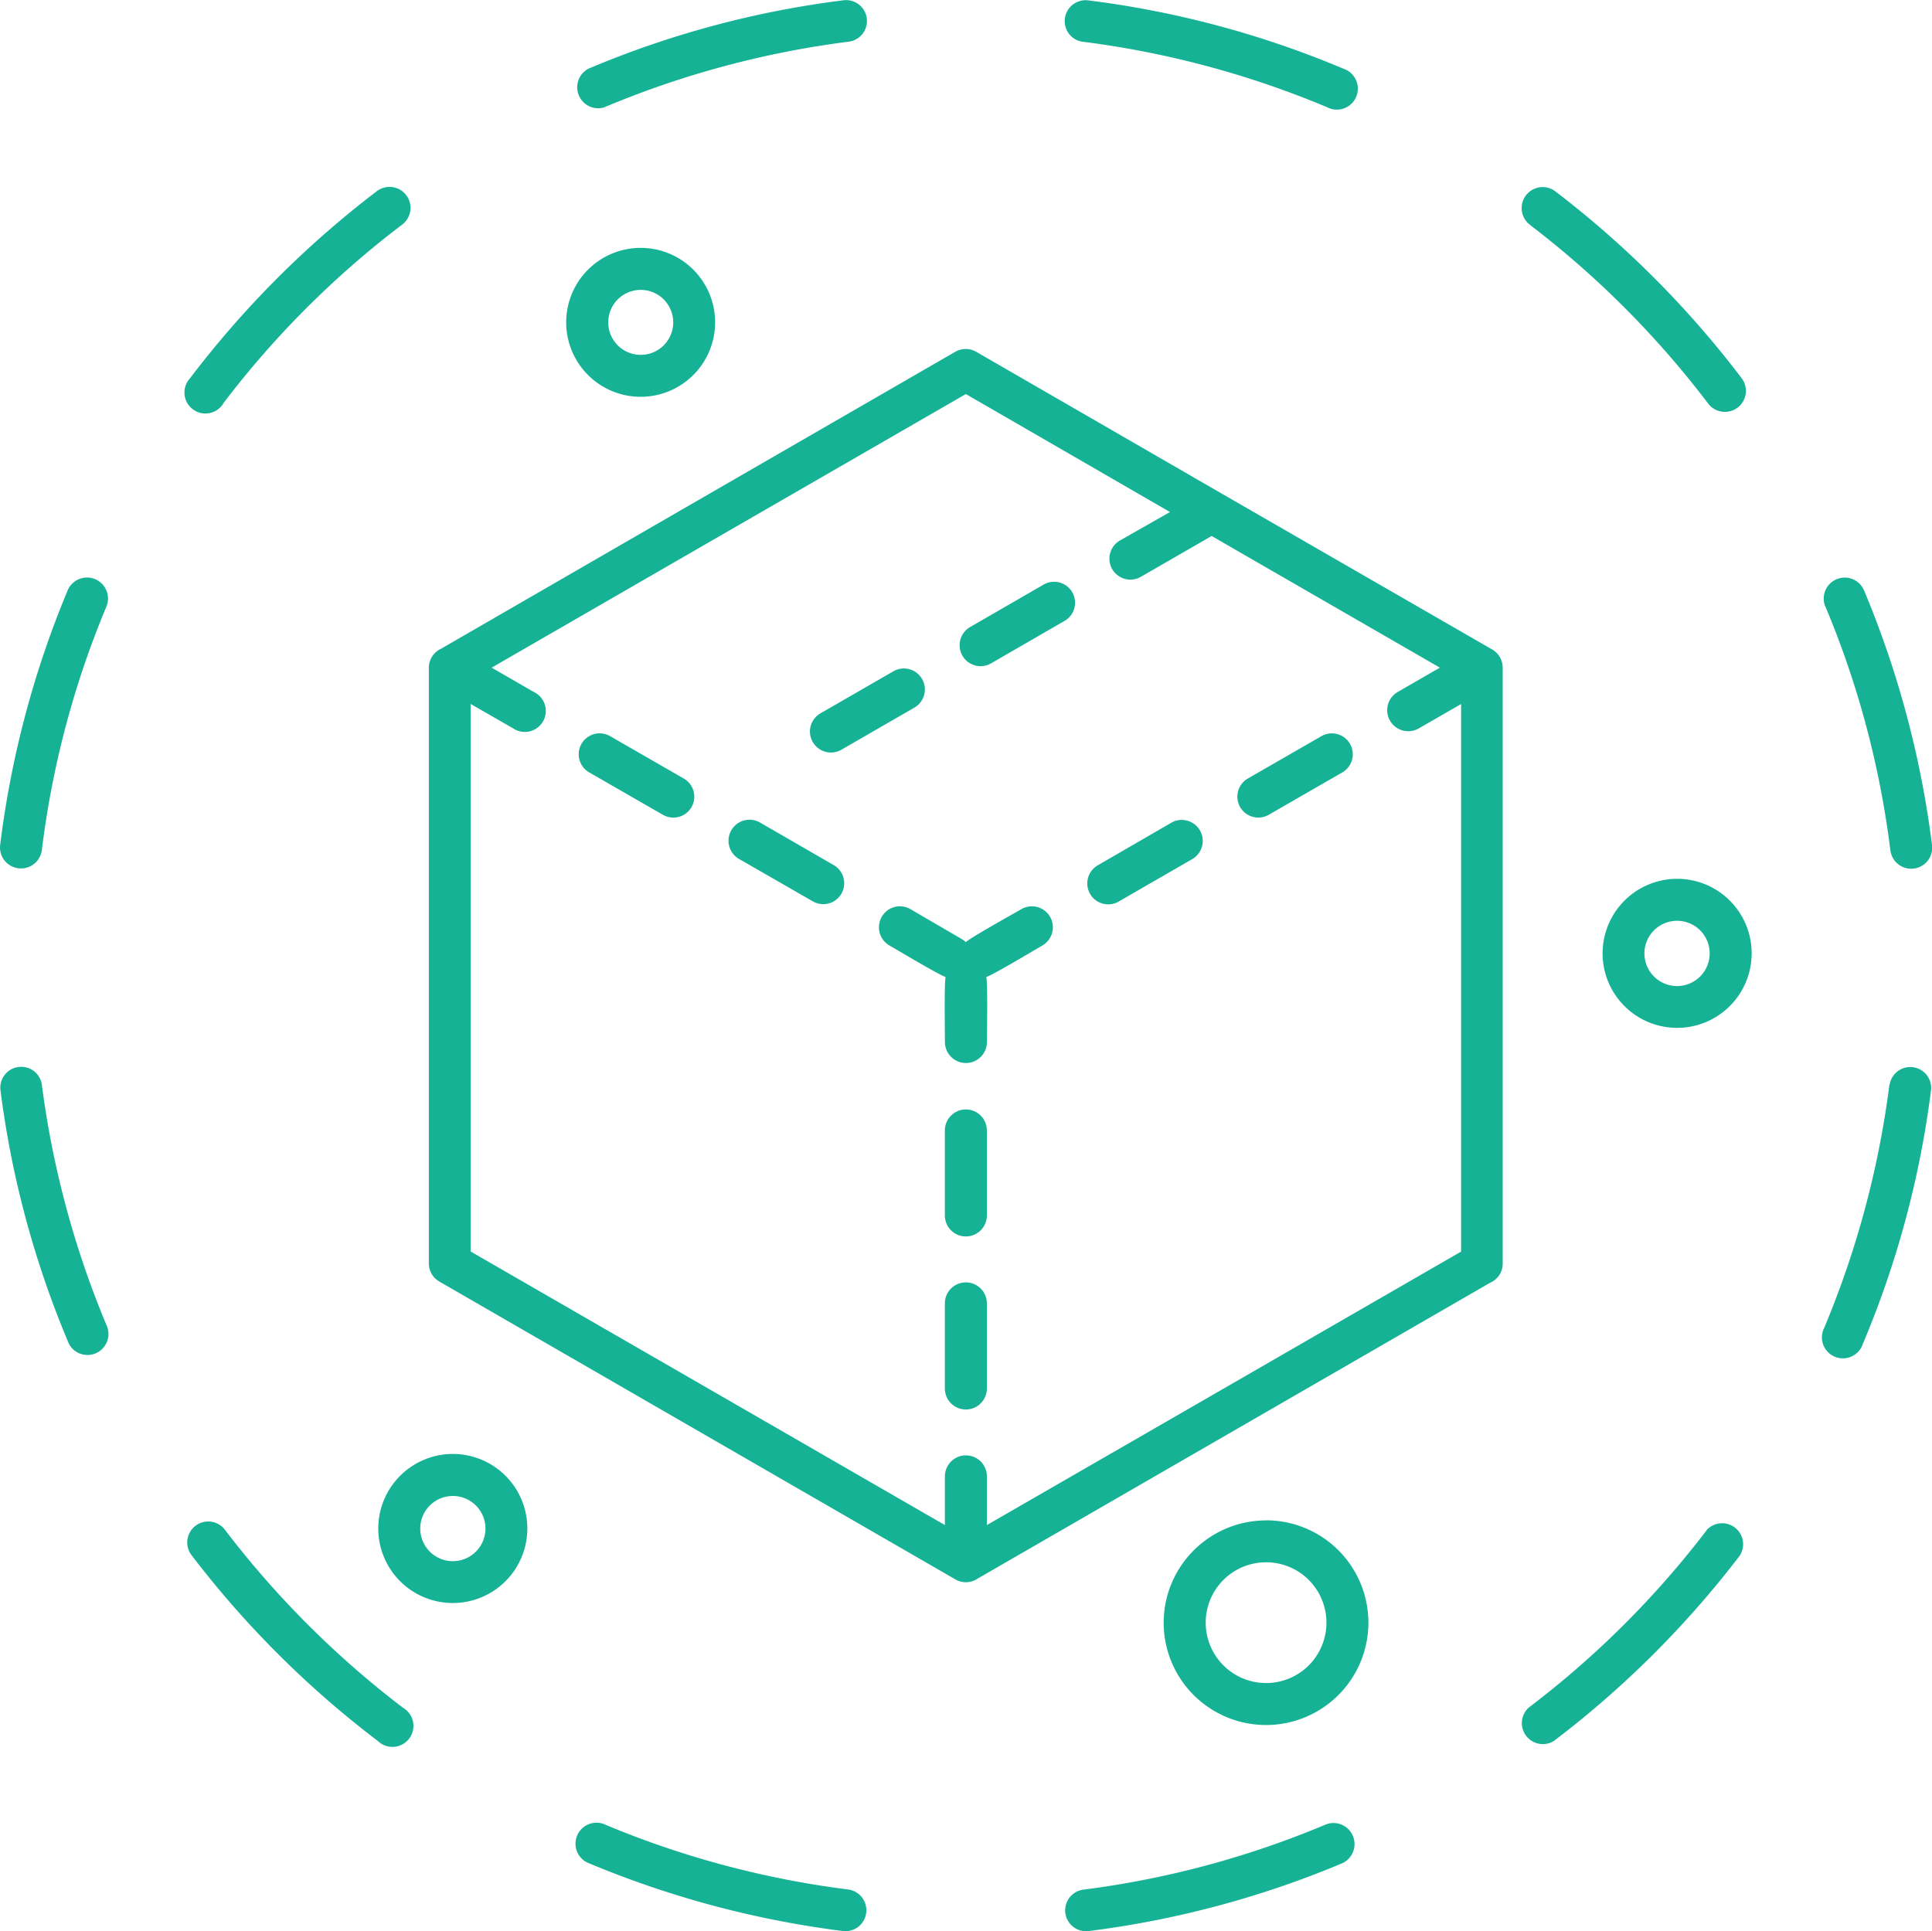 <svg xmlns="http://www.w3.org/2000/svg" width="56.245" height="56.232" viewBox="0 0 56.245 56.232"><g id="Prototyping_Testing" data-name="Prototyping &amp; Testing" transform="translate(-2.449 -20.051)"><path id="Path_783" data-name="Path 783" d="M68.857,45.638a2.17,2.17,0,1,1-2.17,2.173,2.173,2.173,0,0,1,2.17-2.173Zm.669,1.5a.95.95,0,1,0,.279.672.949.949,0,0,0-.279-.672ZM56.89,64.316A2.98,2.98,0,1,1,53.909,67.3a2.982,2.982,0,0,1,2.981-2.981Zm1.243,1.736a1.758,1.758,0,1,0,0,2.488,1.761,1.761,0,0,0,0-2.488Zm-24.92-3.668a2.17,2.17,0,1,1-2.169,2.173A2.173,2.173,0,0,1,33.214,62.384Zm.672,1.5a.949.949,0,1,0,0,1.345A.949.949,0,0,0,33.886,63.884Zm4.8-36.616a2.168,2.168,0,1,1-1.535.635A2.173,2.173,0,0,1,38.686,27.268Zm.669,1.5a.946.946,0,1,0,0,1.338.946.946,0,0,0,0-1.338ZM35.575,40.2a.611.611,0,1,1-.611,1.054l-1.231-.707V56.489l13.807,7.965V63.037a.611.611,0,0,1,1.223,0v1.417l6.6-3.805h0l7.205-4.157V40.55l-1.23.707A.609.609,0,0,1,60.72,40.2l1.23-.71-6.644-3.833-2.061,1.188a.61.61,0,0,1-.611-1.056l1.459-.83L48.15,31.524l-7.205,4.157h0l-6.6,3.809Zm4.366,2.52a.609.609,0,0,1-.611,1.054l-2.147-1.235a.609.609,0,0,1,.611-1.054Zm4.364,2.52a.609.609,0,0,1-.611,1.054L41.547,45.06A.611.611,0,0,1,42.159,44Zm3.708,2.142a.663.663,0,0,1,.136.1c.122-.122,1.383-.825,1.629-.967a.611.611,0,0,1,.611,1.058c-.245.142-1.476.88-1.646.924.048.166.021,1.609.021,1.893a.611.611,0,0,1-1.223,0c0-.284-.024-1.726.021-1.893-.166-.044-1.4-.783-1.647-.924a.611.611,0,0,1,.611-1.058Zm15.451-8.426a.611.611,0,0,1,.315.533h0V56.84a.6.6,0,0,1-.357.554L55.964,61.7h0l-7.473,4.315a.611.611,0,0,1-.682,0L40.333,61.7l-7.511-4.336a.611.611,0,0,1-.306-.527h0V39.493a.611.611,0,0,1,.357-.554l7.458-4.309h0l7.51-4.336a.611.611,0,0,1,.611,0l7.5,4.332Zm-6.495,4.817a.609.609,0,0,1-.611-1.054L58.5,41.486a.609.609,0,0,1,.611,1.054ZM52.6,46.3a.609.609,0,0,1-.611-1.054L54.141,44a.611.611,0,0,1,.611,1.058ZM47.539,58a.611.611,0,0,1,1.223,0v2.478a.611.611,0,0,1-1.223,0Zm0-5.035a.611.611,0,0,1,1.223,0v2.475a.611.611,0,0,1-1.223,0Zm1.345-13.6a.61.61,0,0,1-.611-1.056l2.141-1.237a.61.61,0,0,1,.611,1.056Zm-4.367,2.52a.611.611,0,0,1-.611-1.058l2.145-1.237a.611.611,0,0,1,.611,1.058Zm7.043-20.616a.608.608,0,0,1,.153-1.207,28.027,28.027,0,0,1,7.427,1.989.611.611,0,1,1-.473,1.122A27.2,27.2,0,0,0,51.559,21.267Zm13.011,5.326a.611.611,0,0,1,.742-.971,28.611,28.611,0,0,1,5.424,5.441.611.611,0,1,1-.978.734,27.3,27.3,0,0,0-5.193-5.205Zm8.6,11.118a.611.611,0,1,1,1.13-.467,28.338,28.338,0,0,1,1.977,7.413.611.611,0,0,1-1.213.149,26.915,26.915,0,0,0-1.889-7.092Zm1.872,13.923a.608.608,0,0,1,1.206.153,28.029,28.029,0,0,1-1.986,7.392.611.611,0,1,1-1.122-.474A27.226,27.226,0,0,0,75.037,51.634ZM69.71,64.607a.611.611,0,0,1,.967.742,28.46,28.46,0,0,1-5.409,5.392.611.611,0,0,1-.734-.97,27.17,27.17,0,0,0,5.182-5.165ZM58.615,73.178a.613.613,0,1,1,.476,1.13,28.081,28.081,0,0,1-7.379,1.969.608.608,0,0,1-.153-1.206,26.983,26.983,0,0,0,7.056-1.893Zm-13.88,1.888a.61.61,0,0,1-.153,1.21A28.335,28.335,0,0,1,37.2,74.31a.611.611,0,1,1,.468-1.126A27.056,27.056,0,0,0,44.735,75.066ZM31.766,69.775a.611.611,0,1,1-.734.966,28.461,28.461,0,0,1-5.41-5.392.611.611,0,1,1,.97-.742,27.405,27.405,0,0,0,5.174,5.168ZM23.159,58.7a.611.611,0,0,1-1.122.474,28.014,28.014,0,0,1-1.993-7.392.608.608,0,0,1,1.206-.153,27.16,27.16,0,0,0,1.91,7.071Zm-1.909-13.9a.611.611,0,0,1-1.213-.149A28.2,28.2,0,0,1,22,37.244a.611.611,0,1,1,1.13.467A26.8,26.8,0,0,0,21.251,44.8ZM26.533,31.8a.611.611,0,1,1-.97-.734,28.556,28.556,0,0,1,5.424-5.437.611.611,0,1,1,.741.971,27.15,27.15,0,0,0-5.2,5.2Zm11.1-8.626a.611.611,0,0,1-.472-1.122,27.9,27.9,0,0,1,7.428-1.993.607.607,0,0,1,.149,1.206A27.19,27.19,0,0,0,37.631,23.172Z" transform="translate(-17.583)" fill="#16b296"></path></g></svg>
